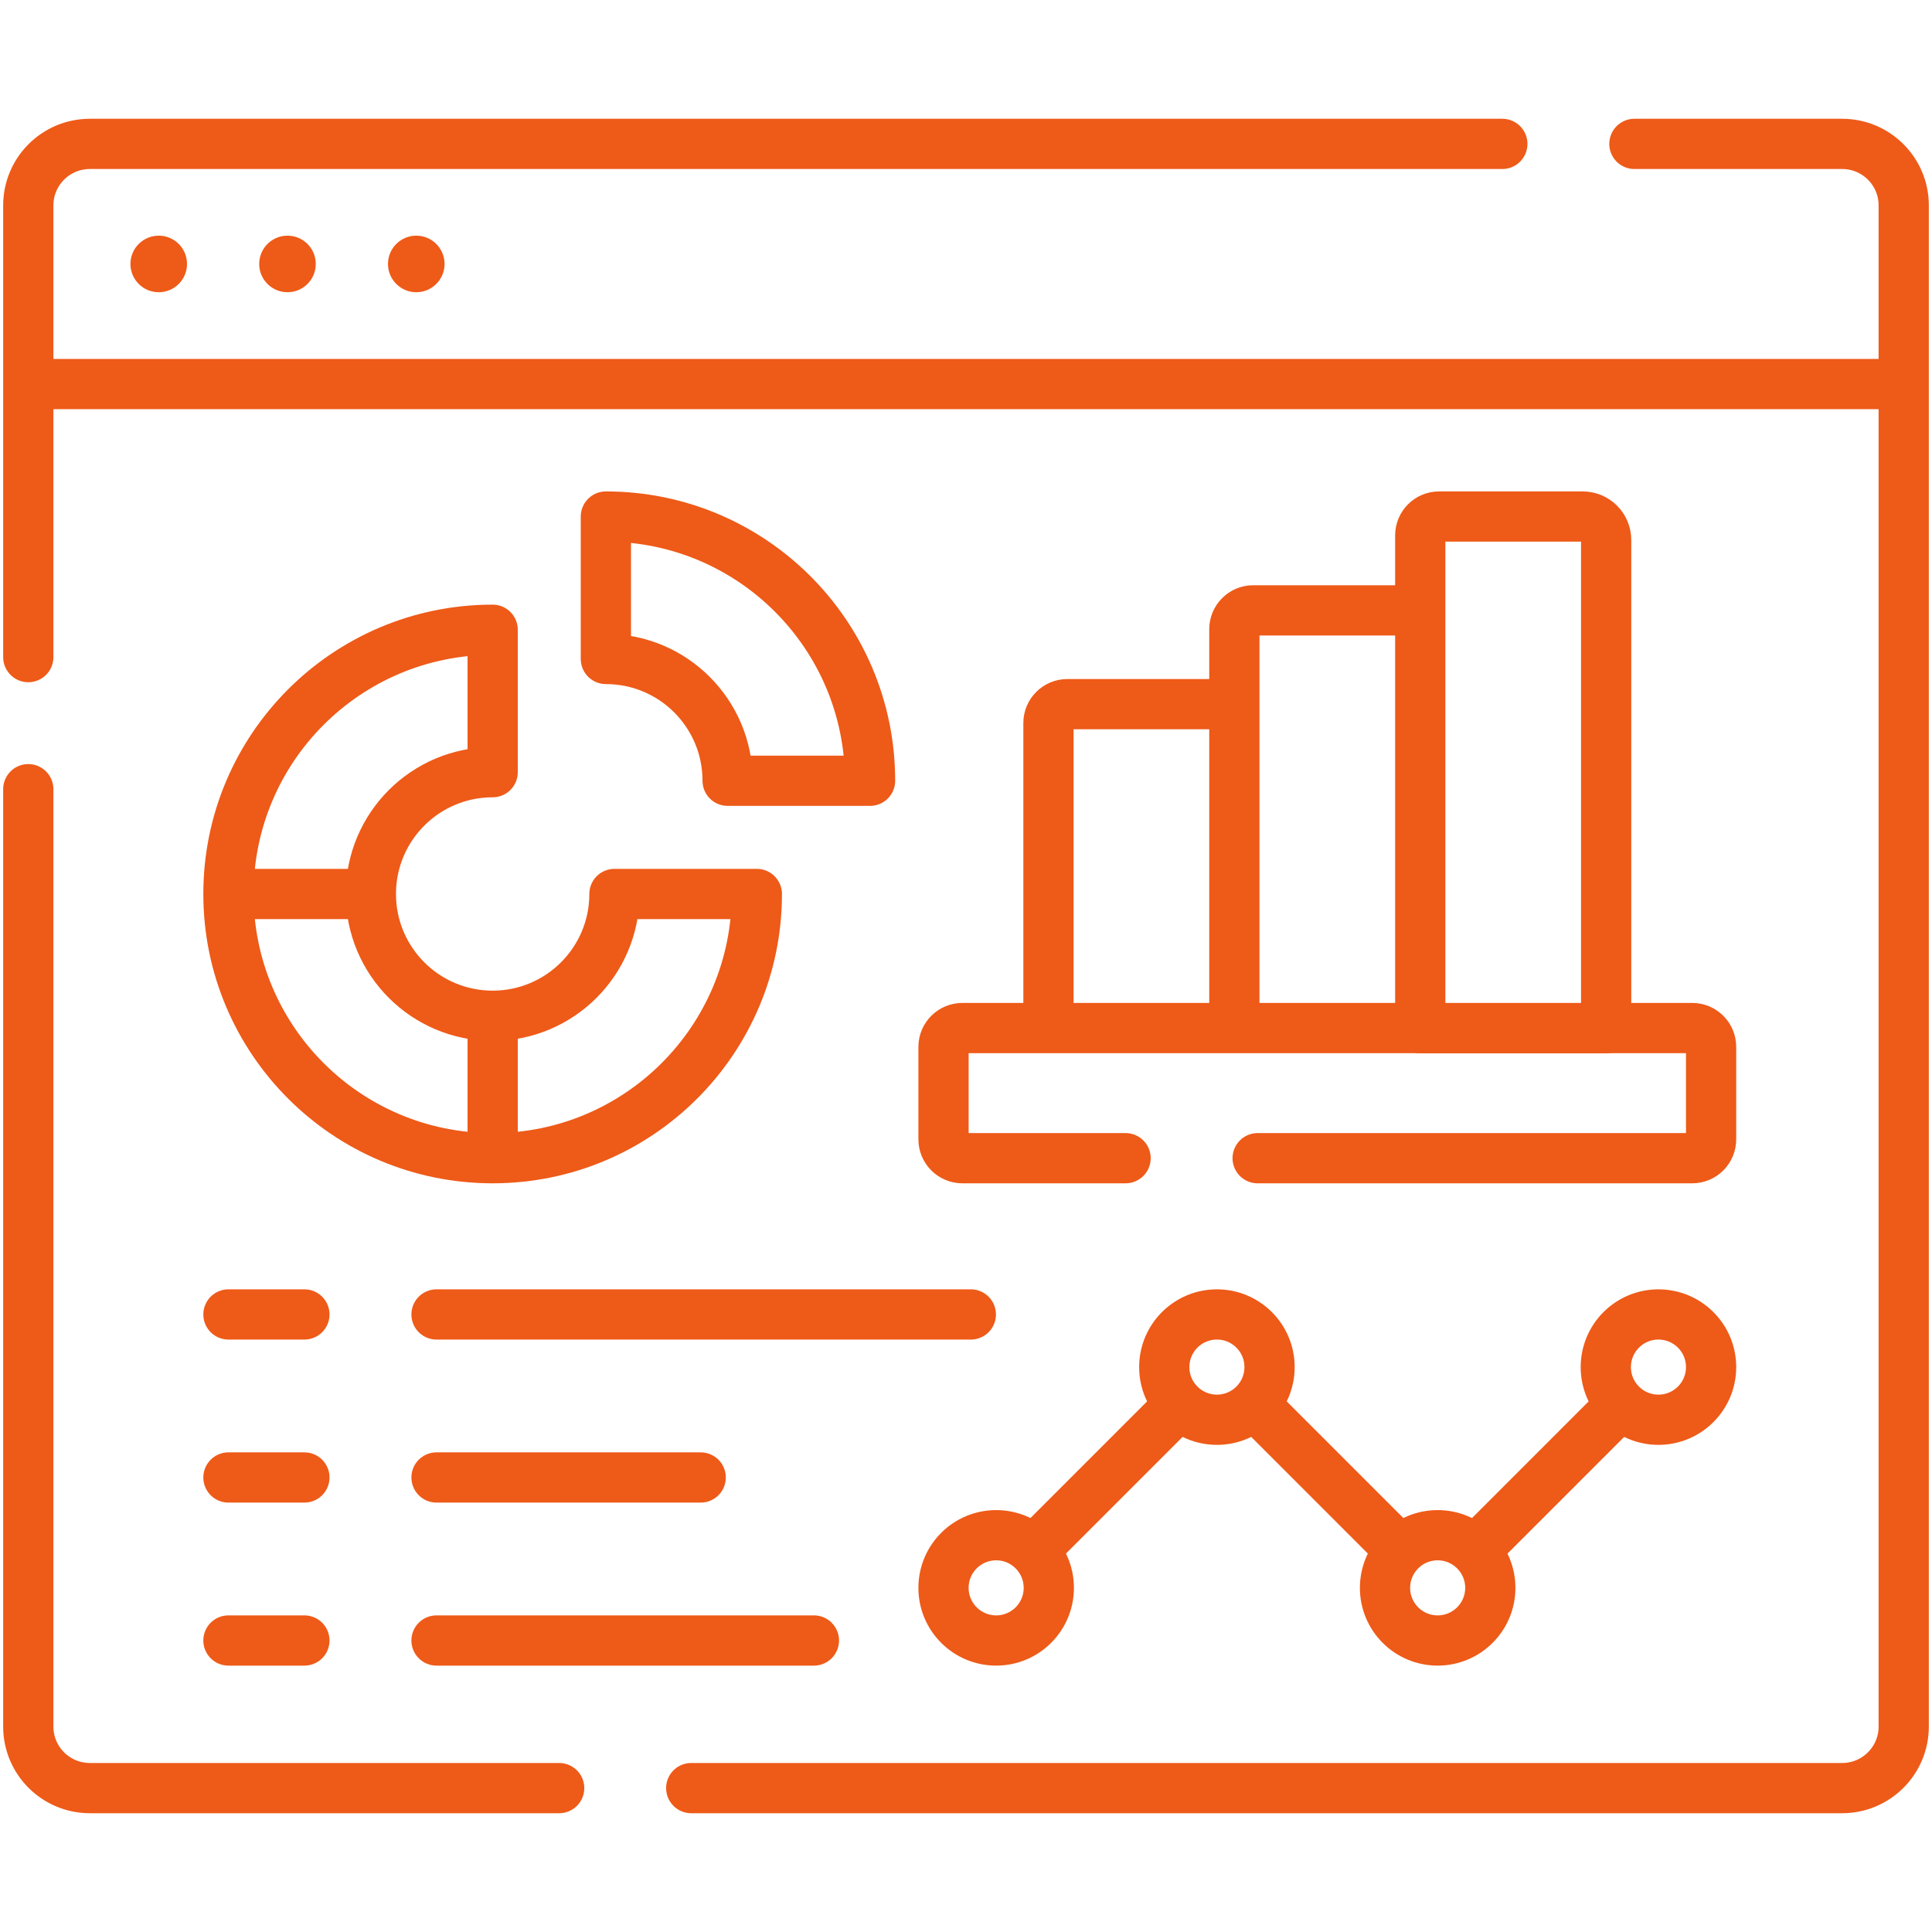 <svg width="50" height="50" viewBox="0 0 50 50" fill="none" xmlns="http://www.w3.org/2000/svg">
<path d="M42.298 3.724H47.675C48.555 3.724 49.268 4.437 49.268 5.316V44.684C49.268 45.563 48.555 46.276 47.675 46.276H17.889M0.732 17.006V5.316C0.732 4.437 1.445 3.724 2.325 3.724H38.88M0.732 20.424V44.684C0.732 45.563 1.445 46.276 2.325 46.276H14.471" stroke="#EE5A18" stroke-width="1.3" stroke-miterlimit="10" stroke-linecap="round" stroke-linejoin="round"/>
<path d="M49.002 9.939H0.997" stroke="#EE5A18" stroke-width="1.3" stroke-miterlimit="10" stroke-linecap="round" stroke-linejoin="round"/>
<circle cx="10.773" cy="6.831" r="0.732" fill="#EE5A18"/>
<circle cx="7.44" cy="6.831" r="0.732" fill="#EE5A18"/>
<circle cx="4.108" cy="6.831" r="0.732" fill="#EE5A18"/>
<path d="M15.902 23.136C15.902 24.876 14.49 26.288 12.75 26.288C11.009 26.288 9.598 24.876 9.598 23.136C9.598 21.395 11.009 19.984 12.75 19.984V16.298C8.973 16.298 5.912 19.359 5.912 23.136C5.912 26.912 8.973 29.974 12.75 29.974C16.526 29.974 19.587 26.912 19.587 23.136H15.902Z" stroke="#EE5A18" stroke-width="1.3" stroke-miterlimit="10" stroke-linecap="round" stroke-linejoin="round"/>
<path d="M18.831 20.206H22.517C22.517 16.43 19.456 13.368 15.68 13.368V17.054C17.42 17.054 18.831 18.465 18.831 20.206Z" stroke="#EE5A18" stroke-width="1.3" stroke-miterlimit="10" stroke-linecap="round" stroke-linejoin="round"/>
<path d="M9.5 23.136H6.256" stroke="#EE5A18" stroke-width="1.3" stroke-miterlimit="10" stroke-linecap="round" stroke-linejoin="round"/>
<path d="M12.75 26.385V29.587" stroke="#EE5A18" stroke-width="1.3" stroke-miterlimit="10" stroke-linecap="round" stroke-linejoin="round"/>
<path d="M27.134 26.385V18.712C27.134 18.443 27.352 18.224 27.622 18.224H31.731" stroke="#EE5A18" stroke-width="1.3" stroke-miterlimit="10" stroke-linecap="round" stroke-linejoin="round"/>
<path d="M31.945 26.268V16.285C31.945 16.015 32.164 15.796 32.434 15.796H36.526" stroke="#EE5A18" stroke-width="1.3" stroke-miterlimit="10" stroke-linecap="round" stroke-linejoin="round"/>
<path d="M41.567 26.61H36.756V13.856C36.756 13.587 36.974 13.368 37.244 13.368H40.96C41.295 13.368 41.567 13.64 41.567 13.975V26.61Z" stroke="#EE5A18" stroke-width="1.3" stroke-miterlimit="10" stroke-linecap="round" stroke-linejoin="round"/>
<path d="M32.548 29.974H43.795C44.065 29.974 44.283 29.755 44.283 29.485V27.095C44.283 26.824 44.065 26.606 43.795 26.606H41.567H36.756H24.906C24.637 26.606 24.418 26.824 24.418 27.095V29.485C24.418 29.755 24.637 29.974 24.906 29.974H29.13" stroke="#EE5A18" stroke-width="1.3" stroke-miterlimit="10" stroke-linecap="round" stroke-linejoin="round"/>
<path d="M25.781 42.456C26.533 42.456 27.143 41.846 27.143 41.094C27.143 40.341 26.533 39.731 25.781 39.731C25.028 39.731 24.418 40.341 24.418 41.094C24.418 41.846 25.028 42.456 25.781 42.456Z" stroke="#EE5A18" stroke-width="1.3" stroke-miterlimit="10" stroke-linecap="round" stroke-linejoin="round"/>
<path d="M31.494 36.743C32.246 36.743 32.856 36.133 32.856 35.381C32.856 34.628 32.246 34.018 31.494 34.018C30.741 34.018 30.131 34.628 30.131 35.381C30.131 36.133 30.741 36.743 31.494 36.743Z" stroke="#EE5A18" stroke-width="1.3" stroke-miterlimit="10" stroke-linecap="round" stroke-linejoin="round"/>
<path d="M37.206 42.456C37.959 42.456 38.569 41.846 38.569 41.094C38.569 40.341 37.959 39.731 37.206 39.731C36.454 39.731 35.844 40.341 35.844 41.094C35.844 41.846 36.454 42.456 37.206 42.456Z" stroke="#EE5A18" stroke-width="1.3" stroke-miterlimit="10" stroke-linecap="round" stroke-linejoin="round"/>
<path d="M42.92 36.743C43.673 36.743 44.283 36.133 44.283 35.381C44.283 34.628 43.673 34.018 42.92 34.018C42.168 34.018 41.558 34.628 41.558 35.381C41.558 36.133 42.168 36.743 42.92 36.743Z" stroke="#EE5A18" stroke-width="1.3" stroke-miterlimit="10" stroke-linecap="round" stroke-linejoin="round"/>
<path d="M30.351 36.523L26.923 39.951" stroke="#EE5A18" stroke-width="1.3" stroke-miterlimit="10" stroke-linecap="round" stroke-linejoin="round"/>
<path d="M32.636 36.523L36.064 39.951" stroke="#EE5A18" stroke-width="1.3" stroke-miterlimit="10" stroke-linecap="round" stroke-linejoin="round"/>
<path d="M41.778 36.523L38.35 39.951" stroke="#EE5A18" stroke-width="1.3" stroke-miterlimit="10" stroke-linecap="round" stroke-linejoin="round"/>
<path d="M5.912 34.018H7.878" stroke="#EE5A18" stroke-width="1.3" stroke-miterlimit="10" stroke-linecap="round" stroke-linejoin="round"/>
<path d="M5.912 38.237H7.878" stroke="#EE5A18" stroke-width="1.3" stroke-miterlimit="10" stroke-linecap="round" stroke-linejoin="round"/>
<path d="M5.912 42.456H7.878" stroke="#EE5A18" stroke-width="1.3" stroke-miterlimit="10" stroke-linecap="round" stroke-linejoin="round"/>
<path d="M11.297 34.018H25.125" stroke="#EE5A18" stroke-width="1.3" stroke-miterlimit="10" stroke-linecap="round" stroke-linejoin="round"/>
<path d="M11.297 38.237H18.134" stroke="#EE5A18" stroke-width="1.3" stroke-miterlimit="10" stroke-linecap="round" stroke-linejoin="round"/>
<path d="M11.297 42.456H21.064" stroke="#EE5A18" stroke-width="1.3" stroke-miterlimit="10" stroke-linecap="round" stroke-linejoin="round"/>
</svg>
